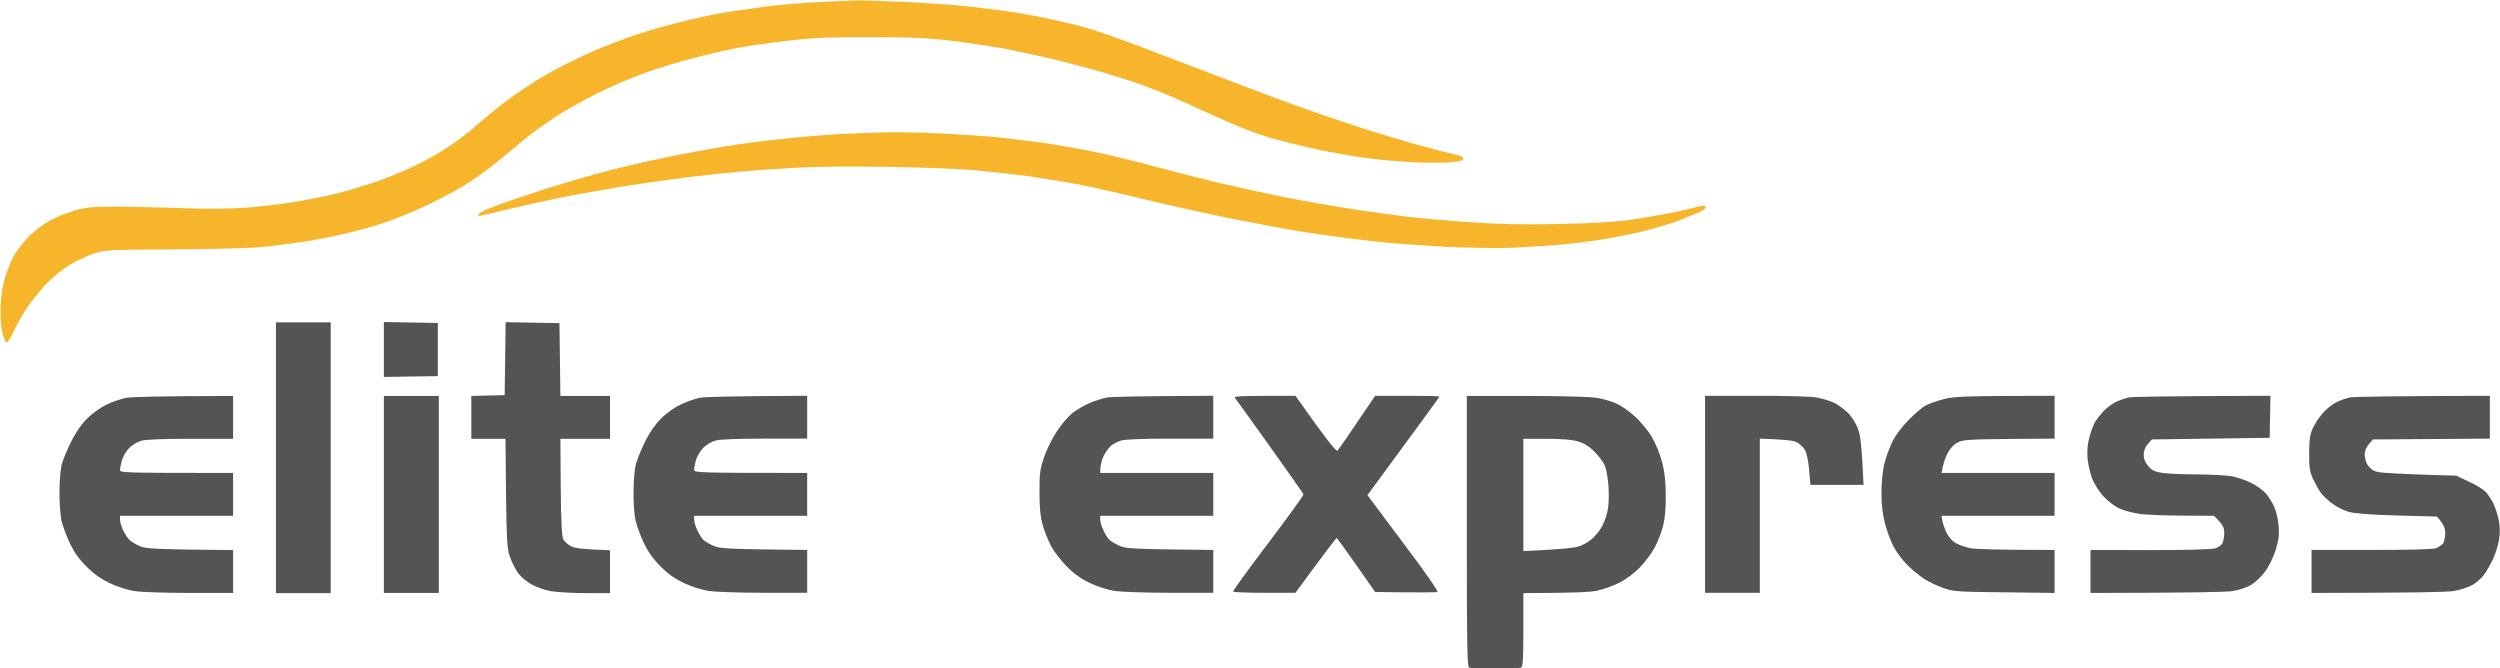 <svg version="1.2" xmlns="http://www.w3.org/2000/svg" viewBox="0 0 1552 415" width="1552" height="415">
	<title>image3</title>
	<style>
		.s0 { fill: #545454 } 
		.s1 { fill: #f7b52c } 
	</style>
	<g id="Background">
		<path id="Path 0" fill-rule="evenodd" class="s0" d="m910.6 245.8h36.9c21.1 0 40 0.5 43.9 1.2 3.8 0.6 9.3 2.2 12.2 3.6 3 1.3 8.2 5 11.6 8.1 3.4 3.2 8.1 8.8 10.3 12.6 2.3 3.9 5.1 10.8 6.3 15.5 1.6 6.1 2.3 11.9 2.3 20.7 0.1 8.2-0.5 14.5-1.7 19.2-1 3.8-3.3 9.8-5.2 13.3-1.8 3.4-6 9-9.2 12.3-3.4 3.5-8.7 7.4-12.8 9.5-3.8 1.9-10 4.1-13.8 4.9-4.3 0.9-14.1 1.4-45.7 1.5v22.9c0 19.3-0.3 22.9-1.6 23.4-0.9 0.3-8.1 0.5-16 0.5-7.9 0-15.1-0.2-15.9-0.5-1.4-0.5-1.6-10.9-1.6-84.6zm35.1 96.3c25.2-1.1 31.9-2 35.1-3.1 2.6-1 6.1-3.1 7.8-4.7 1.7-1.6 4.1-4.5 5.4-6.6 1.3-2 3-6.4 3.8-9.6 0.9-3.7 1.1-9.3 0.8-15.4-0.3-5.3-1.4-11.4-2.3-13.6-0.9-2.2-3.9-6.1-6.5-8.7-3.4-3.4-6.4-5.3-10.4-6.4-3.7-1.1-10.2-1.6-19.6-1.6h-14.1z"/>
		<path id="Path 1" class="s1" d="m511.7 1.1c-10.9 0.4-27.4 1.8-36.7 3-9.4 1.3-22.6 3.2-29.3 4.4-6.7 1.2-19.4 4.1-28.2 6.4-8.8 2.3-21.2 6-27.6 8.4-6.5 2.3-15.6 5.8-20.2 7.8-4.7 2.1-13.1 6-18.7 8.8-5.5 2.8-13.9 7.5-18.6 10.4-4.7 3-12.8 8.5-18.1 12.4-5.2 3.9-13.1 10.4-17.5 14.3-4.4 3.9-12.3 10.1-17.6 13.6-5.2 3.6-15.3 9.3-22.3 12.6-7 3.4-18.8 8.1-26.1 10.5-7.3 2.4-17.1 5.3-21.8 6.5-4.7 1.1-15.4 3.3-23.9 4.8-8.5 1.5-22.9 3.2-31.9 3.9-11.2 0.8-24.4 0.9-41 0.3-13.4-0.5-31.9-0.9-40.9-0.9-14 0-17.8 0.4-25 2.4-4.7 1.3-11.6 4.2-15.5 6.3-3.8 2.1-9.3 6.3-12.3 9.2-3 3-6.9 7.8-8.8 10.8-1.9 2.9-4.6 9.1-6.1 13.8-1.8 5.7-2.9 11.8-3.2 18.6-0.3 6.1 0.1 12.6 0.9 16.4 0.7 3.5 2 6.5 2.7 6.7 0.7 0.2 2.6-2.5 4.3-6.3 1.6-3.7 5.1-10 7.8-14.1 2.6-4.1 8.1-11 12.1-15.3 4.7-5 10.4-9.6 15.4-12.6 4.4-2.5 11.1-5.7 14.9-6.9 6.5-2.1 9.4-2.3 49.5-2.5 23.4-0.1 47.8-0.8 54.2-1.4 6.5-0.7 17-2 23.4-2.9 6.5-0.9 18.1-3.1 25.8-4.8 7.8-1.7 20-5 27.1-7.4 7.2-2.4 20-7.7 28.5-11.8 8.5-4.1 20-10.5 25.5-14.1 5.6-3.7 14.6-10.5 20.1-15.1 5.5-4.6 12.4-10.4 15.4-12.8 3-2.4 10.3-7.6 16.1-11.5 5.9-3.9 17.8-10.7 26.6-15 8.8-4.4 22.2-10.1 29.8-12.8 7.6-2.8 21-6.9 29.8-9.1 8.8-2.3 21-5.1 27.1-6.3 6.2-1.2 20-3.2 30.9-4.4 16.3-2 25.2-2.4 52.1-2.3 26.7 0 35.7 0.4 51 2.3 10.3 1.3 25.1 3.5 33 5 7.9 1.5 21.3 4.4 29.8 6.4 8.5 2.1 22.1 5.7 30.3 8.1 8.2 2.4 20.2 6.2 26.6 8.6 6.4 2.3 18.4 7.4 26.6 11.1 8.2 3.8 20.4 9.3 27.1 12.2 6.8 2.9 17.1 6.7 22.9 8.5 5.9 1.7 18.1 4.8 27.1 6.8 9.1 2.1 23.7 4.7 32.5 5.9 8.7 1.2 22.9 2.4 31.4 2.8 8.4 0.3 18.6 0.3 22.6-0.1 5.3-0.5 7.1-1.1 7.1-2.3 0-1-1.4-1.8-4-2.2-2.1-0.4-12.3-3-22.6-5.8-10.2-2.8-27.7-8.1-38.8-11.7-11.1-3.6-28.6-9.6-38.8-13.3-10.2-3.6-41.8-15.6-70.2-26.5-41.8-16.1-54.8-20.7-68.6-24-9.4-2.3-22.8-5.1-29.8-6.3-7-1.2-21.2-3.1-31.4-4.3-10.2-1.2-30.6-2.6-45.2-3.2-14.6-0.6-26.8-1-27.1-0.9-0.3 0.1-9.4 0.5-20.2 0.9z"/>
		<path id="Path 2" class="s0" d="m171.3 284.1v84.1h34v-168.1h-34zm67-67.1v17l33.5-0.5v-33l-33.5-0.6zm75.3 5.6l-0.3 22.7-20.7 0.5v26.6h21.2c0.6 65.9 0.7 67.9 3 73.9 1.3 3.6 3.7 8.1 5.4 10.2 1.6 2 5.3 5 8.2 6.5 2.9 1.6 8.1 3.4 11.6 4 3.5 0.6 13.2 1.2 21.6 1.2h15.1v-26.6c-17.5-0.6-21.8-1.3-24.2-2.5-1.9-1-4-2.9-4.8-4.2-0.9-1.7-1.4-10.8-1.6-32.4l-0.2-30.1h30.8v-26.6h-30.8l-0.6-45.2-33.4-0.6zm-235.4 24.4c-2.9 0.6-8.3 2.4-11.9 4.1-3.9 1.9-9 5.5-12.3 8.8-3.6 3.6-7.1 8.7-10 14.6-2.5 5-5.1 11.4-5.8 14.3-0.7 3-1.3 10.6-1.3 17.1 0 6.4 0.6 14.3 1.3 17.5 0.8 3.3 3.1 9.5 5.2 13.9 2.6 5.5 5.8 10 10.3 14.4 4.4 4.5 9 7.7 14.4 10.3 4.8 2.3 11.1 4.3 15.7 5 4.3 0.6 19.7 1.1 34.3 1.1h26.6v-26.6c-49.9-0.5-54.3-0.8-58-2.5-2.3-1-5.1-2.7-6.2-3.7-1.1-1-2.9-3.7-4-6-1.1-2.4-2-5.3-2-6.7v-2.4h70.2v-26.6c-67.8 0-70.2-0.1-70.2-1.8 0-1 0.6-3.8 1.2-6.1 0.7-2.4 2.7-5.8 4.5-7.6 1.9-1.9 5.3-3.9 7.6-4.5 2.6-0.8 14.4-1.2 30.6-1.2h26.3v-26.6c-47.4 0.1-63.5 0.6-66.5 1.2zm160.1 59.9v61.2h34.1v-122.3h-34.1zm196.3-60c-2.9 0.6-8.3 2.4-12 4.2-3.8 1.8-9 5.4-12.2 8.7-3.6 3.6-7.2 8.7-10.1 14.6-2.4 5-5 11.4-5.7 14.4-0.7 2.9-1.3 10.5-1.3 17-0.1 6.4 0.5 14.3 1.3 17.5 0.8 3.3 3 9.4 5 13.6 2.5 5.3 5.7 9.9 10.2 14.5 4.8 4.8 9 7.8 14.7 10.5 4.8 2.3 11 4.3 15.7 5 4.2 0.6 19.6 1.1 34.3 1.1h26.6v-26.6c-49.9-0.5-54.4-0.8-58-2.5-2.4-1-5.2-2.7-6.3-3.6-1.1-1-2.9-3.8-3.9-6.1-1.1-2.3-2-5.3-2-6.7v-2.3h70.2v-26.6c-67.9 0-70.2-0.2-70.2-1.9 0-1 0.5-3.8 1.2-6.1 0.6-2.4 2.7-5.8 4.5-7.6 1.8-1.8 5.2-3.9 7.6-4.5 2.6-0.8 14.3-1.2 30.5-1.2h26.4v-26.6c-47.4 0.2-63.6 0.7-66.5 1.2zm252.4-0.1c-2.8 0.6-7.9 2.2-11.2 3.7-3.4 1.5-8 4.3-10.4 6.2-2.3 1.9-6.5 6.8-9.2 10.9-2.7 4-6.3 11.2-7.9 15.8-2.6 7.6-3 10.1-3 21.9 0 9.5 0.5 15.2 1.9 20.2 1 3.8 3.4 9.8 5.2 13.3 1.9 3.5 6.3 9.3 9.8 12.8 4.4 4.5 8.8 7.7 14.4 10.3 4.8 2.3 11 4.3 15.7 5 4.2 0.6 19.7 1.1 34.3 1.1h26.6v-26.6c-49.9-0.5-54.4-0.8-58-2.5-2.3-1-5.2-2.7-6.3-3.6-1.1-1-2.9-3.8-3.9-6.1-1.1-2.3-2-5.3-2-6.7v-2.3h70.2v-26.6h-70.2c0-4.6 0.9-7.8 2-10.2 1.1-2.3 3.1-5.2 4.5-6.5 1.4-1.3 4.4-2.8 6.8-3.5 2.5-0.7 14.9-1.1 30.5-1.1h26.4v-26.6c-47.4 0.2-63.5 0.6-66.2 1.1zm79.6 0.2c0.7 0.7 10.4 14.3 21.7 30.1 11.3 15.8 20.7 29.2 20.9 29.8 0.2 0.5-9.7 14.2-21.9 30.3-12.2 16.1-22 29.6-21.8 30 0.2 0.5 9.1 0.8 19.6 0.8h19.1c19.4-26.4 25.3-34 25.6-34 0.3 0.1 5.8 7.6 12.2 16.8l11.7 16.7c28.9 0.4 37.8 0.3 38.6 0 0.8-0.3-6.9-11.5-21.1-30.3l-22.3-29.8c34.6-47 44.7-60.9 44.7-61.2 0-0.3-9-0.5-20-0.5h-19.9c-17.3 25.7-22.8 33.5-23.4 34.1-0.7 0.5-5.7-5.7-13.6-16.6l-12.5-17.5c-34.8 0-38.5 0.2-37.6 1.3zm291.9 59.9v61.1h34v-95.7c15.6 0.5 21 1.2 22.8 2.2 1.7 0.8 4 2.9 5.1 4.7 1.2 2 2.2 6.7 2.7 12.5l0.8 9.3h33c-1.2-25.6-1.9-30.7-3.6-35.1-1.3-3.4-3.9-7.5-6.2-9.7-2.3-2.2-6-4.9-8.3-6.1-2.4-1.1-7.1-2.6-10.7-3.3-3.7-0.7-19.4-1.1-38-1.1h-31.6zm148.4-59.2c-4.1 1.1-9.2 2.8-11.2 3.9-2.1 1-6.8 5-10.6 8.9-4.3 4.3-8.3 9.6-10.4 13.9-1.8 3.8-4.1 10-5 13.8-0.9 3.8-1.7 11.7-1.7 17.6 0 7.4 0.7 13.3 2.2 19.2 1.2 4.6 3.6 11.1 5.3 14.3 1.7 3.2 5.4 8.2 8.2 11.1 2.8 2.8 7.5 6.7 10.4 8.7 2.9 1.9 8.4 4.6 12.2 5.9 6.5 2.3 8.9 2.4 38.1 2.7l31.1 0.4v-26.7c-36.5 0-49.3-0.5-52.4-1.1-3.1-0.7-7.2-2.1-9.1-3.2-1.9-1.1-4.3-3.8-5.4-6-1.1-2.2-2.3-5.6-2.7-7.5l-0.6-3.4h70.2v-26.6h-70.2c0.9-5.4 2.2-9.1 3.5-11.7 1.4-3 3.7-5.6 6-6.9 3.5-2 5.9-2.2 32.2-2.5l28.5-0.2v-26.6c-56.6 0.1-62.3 0.4-68.6 2zm114.8-1c-2.3 0.5-6.1 1.8-8.5 3-2.3 1.2-5.7 3.8-7.5 5.7-1.8 2-4 4.8-4.9 6.2-0.9 1.5-2.5 5.6-3.5 9.1-1.3 4.4-1.7 8.5-1.4 13.3 0.3 3.8 1.6 9.5 2.8 12.8 1.2 3.2 4.2 8.1 6.8 11 2.5 2.8 6.9 6.3 9.9 7.7 2.9 1.4 8.9 3 13.3 3.6 4.3 0.5 16.4 1 26.8 1l18.9 0.1c5.7 5.6 6.4 7.3 6.4 10.6 0 2.3-0.5 5.2-1.1 6.4-0.6 1.2-2.6 2.6-4.5 3.2-2.1 0.7-18.3 1.1-40.4 1.1l-37-0.1v26.7c63.5-0.1 84.4-0.5 88.3-1.2 4.1-0.6 8.9-2.3 11.7-4 2.6-1.6 6.6-5.5 8.8-8.7 2.3-3.2 5.1-9.2 6.3-13.3 1.7-5.6 2.1-9.1 1.7-14.3-0.3-3.9-1.5-9.1-2.7-11.8-1.1-2.6-3.5-6.4-5.3-8.5-1.7-2-5.9-5-9.2-6.6-3.3-1.6-8.5-3.4-11.6-4-3-0.6-12.7-1.1-21.5-1.2-8.8 0-18.6-0.4-21.8-0.9-4.6-0.7-6.5-1.5-8.8-4.2-2-2.2-2.9-4.5-2.9-7 0-2.4 0.9-4.8 2.5-6.7l2.6-2.9 73.1-1 0.5-26.1c-64.7 0.2-85.4 0.6-87.8 1zm137.3 0c-2.4 0.5-6.2 1.8-8.5 3-2.4 1.1-6.1 4.1-8.3 6.5-2.2 2.4-5 6.7-6.3 9.4-1.9 4.1-2.3 7.1-2.4 15.7 0 8.9 0.4 11.5 2.4 16 1.4 2.9 3.6 6.9 5 8.8 1.5 1.9 4.7 4.9 7.2 6.7 2.4 1.8 6.9 4 9.8 4.9 3.8 1.1 12.5 1.8 30.1 2.3l24.9 0.7c4.4 5.1 5.1 7.1 5.1 10.4-0.1 2.5-0.6 5.3-1.4 6.3-0.7 0.9-2.6 2.2-4.2 2.9-1.9 0.7-15.7 1.1-40.1 1.1h-37.3v26.7c64-0.1 84.4-0.5 88.3-1.2 3.8-0.6 9-2.3 11.5-3.7 2.4-1.4 5.6-4.2 7.1-6.1 1.4-1.9 3.8-6 5.4-9.3 1.6-3.2 3.4-8.7 4-12.2 0.8-4.6 0.8-8.1-0.1-12.8-0.7-3.5-2.3-8.3-3.5-10.6-1.2-2.4-3.3-5.4-4.5-6.8-1.3-1.4-5.9-4.3-10.3-6.3l-8-3.8c-42.1-1.2-48.6-1.8-51-3-1.8-0.9-3.8-2.9-4.6-4.5-0.7-1.5-1.3-4.2-1.3-5.9 0-1.9 1.1-4.5 2.6-6.2l2.5-2.9 72.6-0.5v-26.6c-63.9 0.2-84.4 0.6-86.7 1z"/>
		<path id="Path 3" class="s1" d="m523.9 83.1c-8.8 0.4-23.6 1.6-33 2.6-9.3 0.9-23.7 2.6-31.9 3.8-8.2 1.2-24.7 4-36.7 6.4-12 2.3-31.1 6.6-42.5 9.5-11.5 2.9-31.1 8.6-43.7 12.7-12.5 4.1-26.4 8.8-30.8 10.6-4.4 1.7-8.1 3.6-8.2 4.2-0.2 0.7 0 1.2 0.5 1.2 0.4 0 7.5-1.7 15.7-3.7 8.2-2 21.8-5 30.3-6.8 8.5-1.8 25.5-4.9 37.8-7 12.2-2 32.1-4.9 44.1-6.4 12-1.4 27.3-3.1 34-3.7 6.8-0.6 21.8-1.6 33.5-2.3 13.7-0.8 34.9-1 59.1-0.6 20.8 0.3 45.4 1.3 54.8 2.2 9.3 0.9 24.2 2.6 32.9 3.8 8.8 1.3 22.2 3.5 29.8 4.9 7.6 1.5 26.5 5.7 42 9.5 15.5 3.7 40.2 9.2 54.8 12.1 14.7 2.9 32.6 6.3 39.9 7.4 7.3 1.2 19.1 2.9 26.1 3.8 7 1 19.7 2.4 28.2 3.3 8.5 0.8 26.2 2.1 39.3 2.7 13.2 0.6 30.7 0.9 38.9 0.5 8.1-0.4 20.6-1.2 27.6-1.7 7-0.6 19-2 26.6-3.2 7.6-1.2 19.6-3.5 26.6-5.2 7-1.8 16.1-4.4 20.2-5.9 4.1-1.6 10.2-4 13.6-5.4 3.9-1.6 5.9-3.1 5.5-3.9-0.5-1.1-1.6-1.1-5.6 0-2.7 0.8-10.7 2.6-17.7 4-7.1 1.4-18.6 3.3-25.6 4.3-7.8 1-24.6 1.9-43.1 2.3-22.9 0.4-36.4 0.1-55.3-1.2-13.7-1-31-2.5-38.3-3.4-7.3-0.9-22.6-3-34-4.7-11.4-1.8-29.4-4.9-39.9-7-10.5-2.1-27.3-5.7-37.2-8-10-2.3-29.6-7.2-43.6-11-14.1-3.8-32.8-8.3-41.5-10-8.8-1.8-22.9-4.2-31.4-5.4-8.5-1.1-20.5-2.6-26.6-3.2-6.1-0.6-20.5-1.6-31.9-2.2-11.4-0.6-26.7-1-34.1-0.9-7.3 0.1-20.4 0.5-29.2 1z"/>
	</g>
</svg>